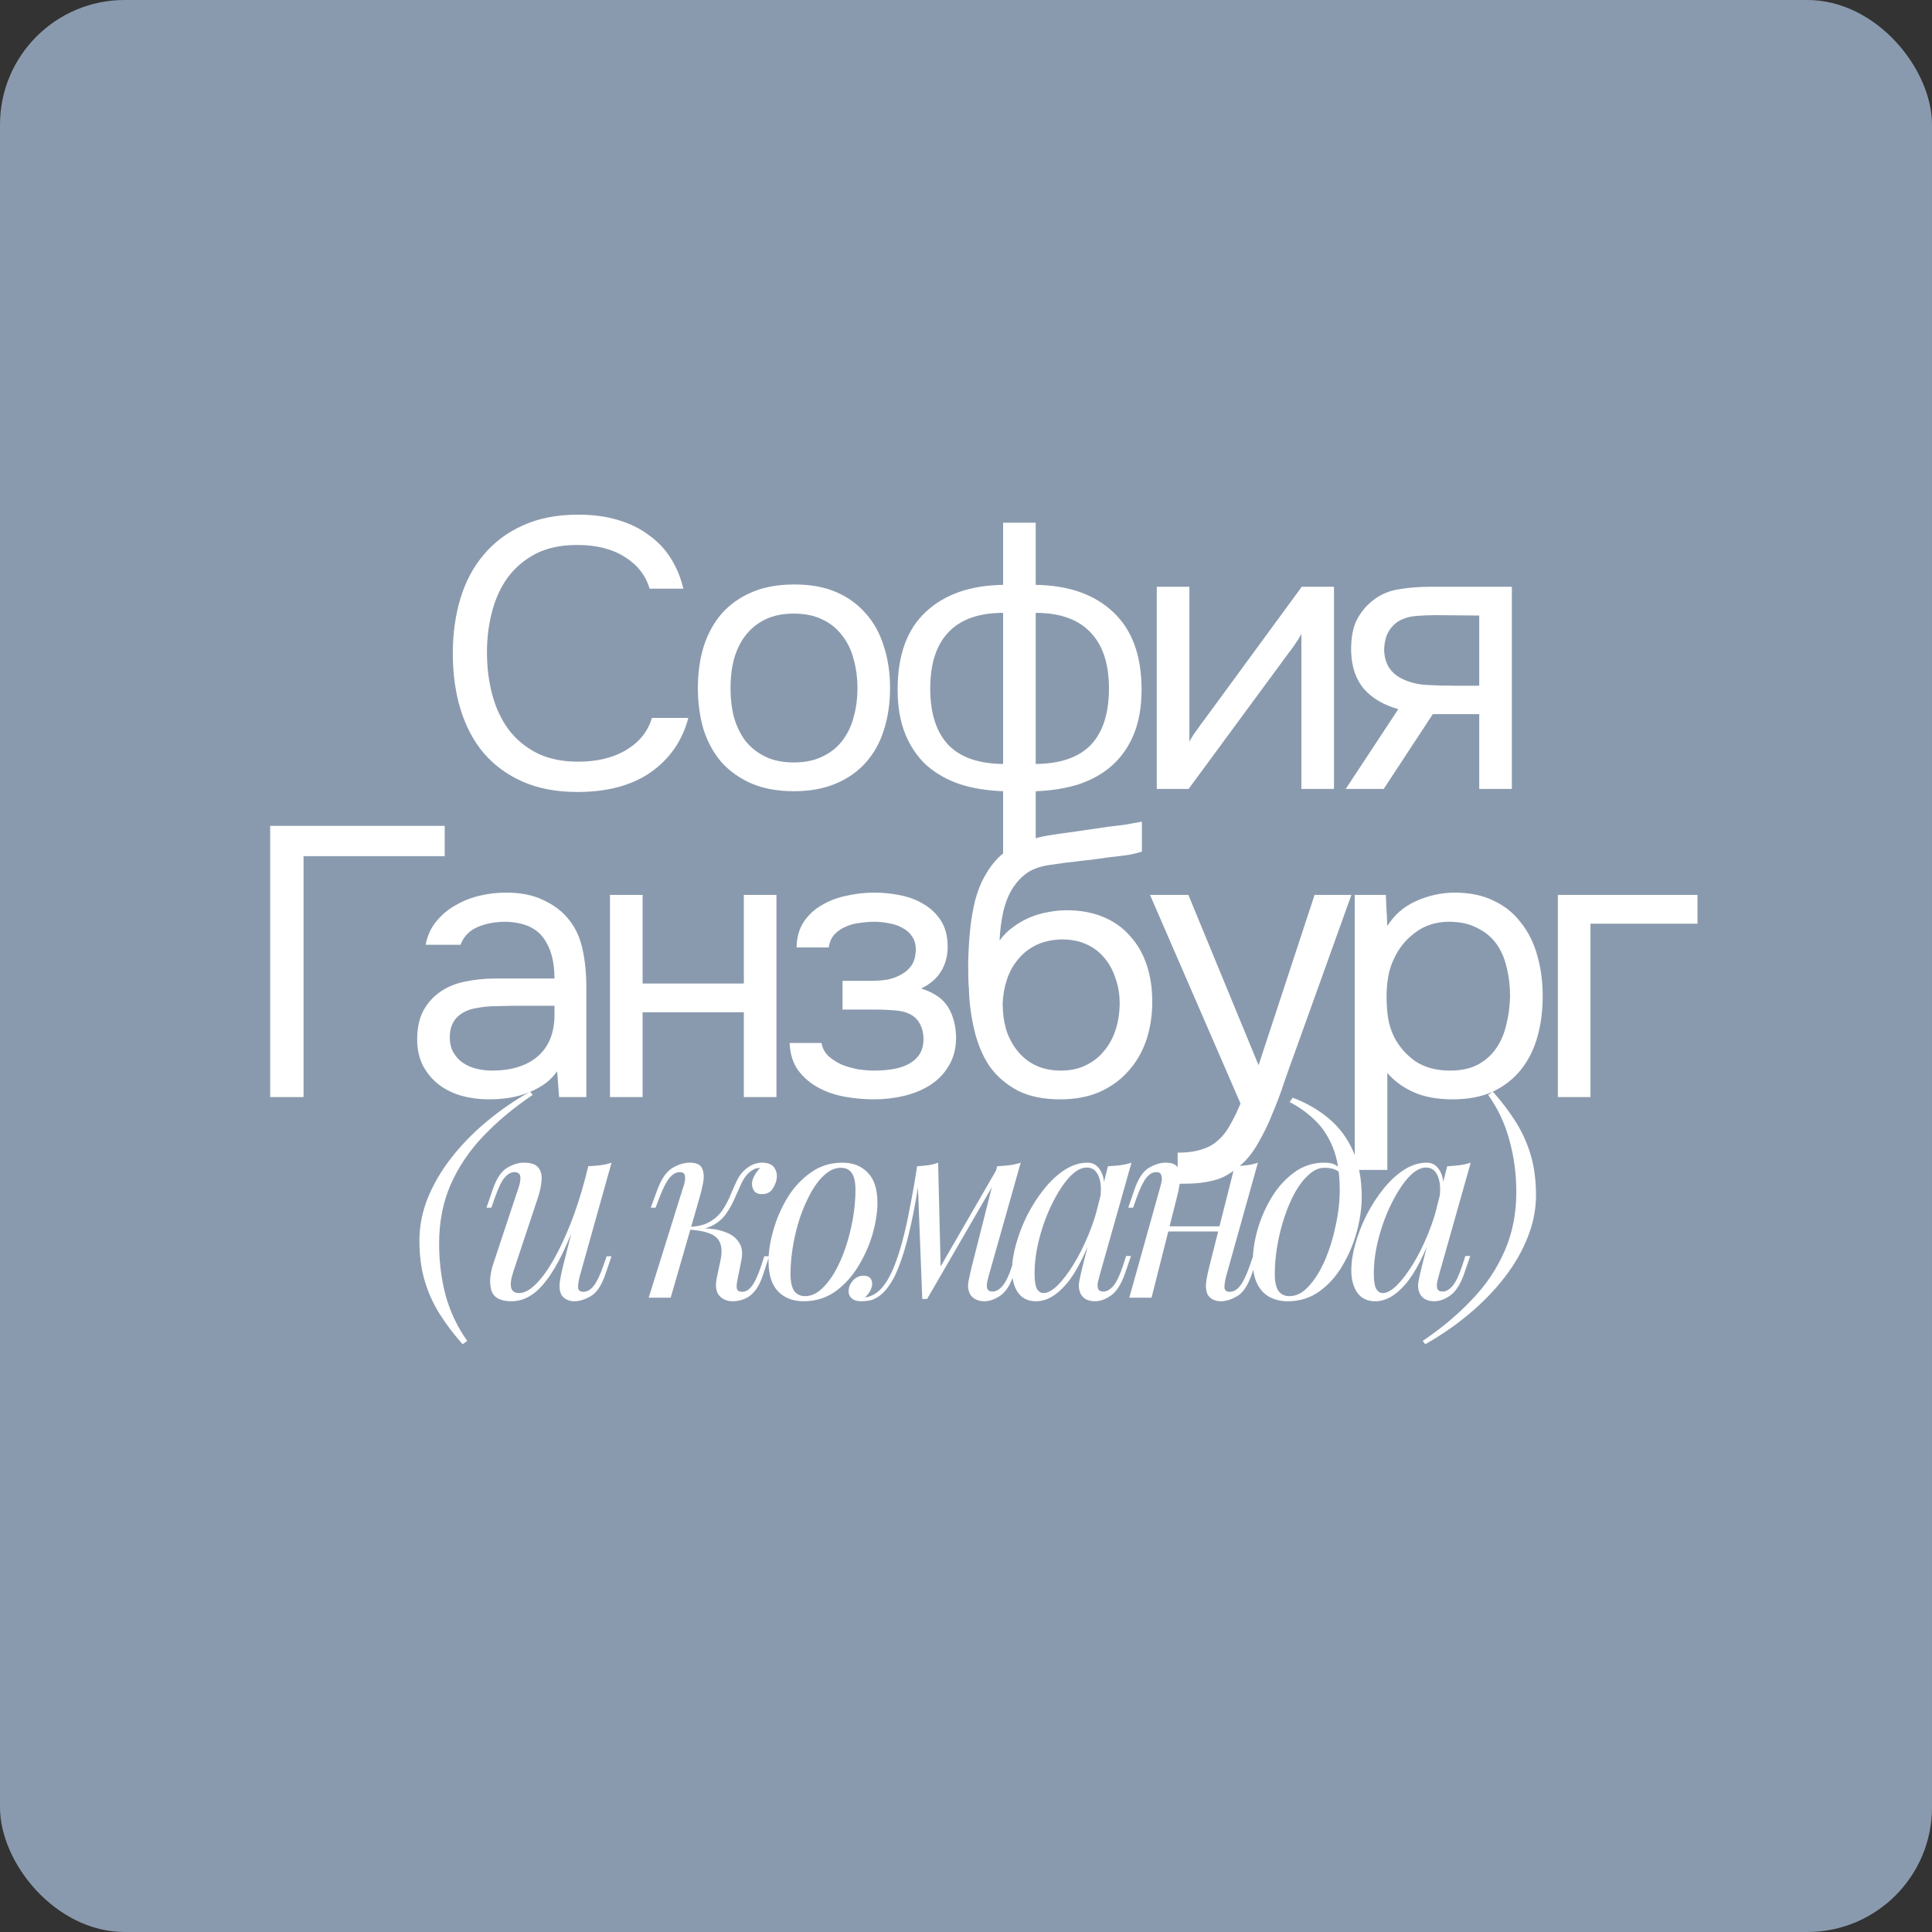 <?xml version="1.0" encoding="UTF-8"?> <svg xmlns="http://www.w3.org/2000/svg" width="155" height="155" viewBox="0 0 155 155" fill="none"><rect x="0" y="0" width="155" height="155" fill="#333333" stroke="none"/><rect width="155" height="155" rx="10" fill="#8A9AAE"></rect><path d="M46.298 43.721C45.006 43.721 43.898 43.957 42.975 44.429C42.072 44.901 41.324 45.536 40.728 46.337C40.154 47.137 39.734 48.06 39.467 49.106C39.2 50.132 39.067 51.209 39.067 52.337C39.067 53.547 39.211 54.686 39.498 55.753C39.785 56.82 40.226 57.753 40.821 58.553C41.416 59.333 42.175 59.958 43.098 60.43C44.021 60.882 45.119 61.107 46.391 61.107C47.929 61.107 49.222 60.789 50.268 60.153C51.314 59.517 51.991 58.666 52.299 57.599H55.222C54.75 59.404 53.755 60.851 52.237 61.938C50.719 63.005 48.75 63.538 46.329 63.538C44.647 63.538 43.18 63.261 41.929 62.707C40.677 62.153 39.631 61.384 38.79 60.399C37.969 59.415 37.354 58.245 36.944 56.891C36.533 55.537 36.328 54.05 36.328 52.429C36.328 50.829 36.533 49.352 36.944 47.998C37.354 46.644 37.98 45.475 38.821 44.49C39.662 43.485 40.708 42.706 41.959 42.152C43.211 41.577 44.688 41.29 46.391 41.29C47.58 41.29 48.647 41.434 49.591 41.721C50.555 42.008 51.386 42.418 52.083 42.952C52.801 43.465 53.386 44.09 53.837 44.829C54.289 45.547 54.617 46.347 54.822 47.229H52.114C51.806 46.162 51.14 45.311 50.114 44.675C49.109 44.039 47.837 43.721 46.298 43.721ZM63.745 46.891C65.037 46.891 66.155 47.096 67.099 47.506C68.043 47.916 68.832 48.491 69.468 49.229C70.125 49.968 70.607 50.85 70.915 51.876C71.243 52.881 71.407 53.989 71.407 55.199C71.407 56.409 71.243 57.527 70.915 58.553C70.607 59.558 70.125 60.43 69.468 61.169C68.832 61.887 68.032 62.451 67.068 62.861C66.104 63.271 64.976 63.477 63.683 63.477C62.391 63.477 61.263 63.271 60.298 62.861C59.355 62.451 58.555 61.887 57.898 61.169C57.262 60.43 56.78 59.558 56.452 58.553C56.144 57.527 55.99 56.409 55.99 55.199C55.99 53.989 56.144 52.881 56.452 51.876C56.78 50.85 57.262 49.968 57.898 49.229C58.555 48.491 59.365 47.916 60.329 47.506C61.293 47.096 62.432 46.891 63.745 46.891ZM63.683 61.169C64.565 61.169 65.324 61.015 65.96 60.707C66.617 60.399 67.15 59.979 67.561 59.445C67.991 58.892 68.299 58.256 68.484 57.538C68.689 56.82 68.791 56.04 68.791 55.199C68.791 54.378 68.689 53.609 68.484 52.891C68.299 52.153 67.991 51.517 67.561 50.983C67.15 50.429 66.617 49.998 65.96 49.691C65.324 49.383 64.565 49.229 63.683 49.229C62.801 49.229 62.042 49.383 61.406 49.691C60.77 49.998 60.237 50.429 59.806 50.983C59.396 51.517 59.088 52.153 58.883 52.891C58.698 53.609 58.606 54.378 58.606 55.199C58.606 56.04 58.698 56.82 58.883 57.538C59.088 58.256 59.396 58.892 59.806 59.445C60.237 59.979 60.77 60.399 61.406 60.707C62.042 61.015 62.801 61.169 63.683 61.169ZM80.476 41.936H83.092V46.921C85.738 46.962 87.81 47.691 89.308 49.106C90.826 50.522 91.585 52.593 91.585 55.322C91.585 56.697 91.38 57.886 90.969 58.892C90.559 59.897 89.975 60.738 89.216 61.415C88.477 62.071 87.585 62.574 86.538 62.923C85.492 63.251 84.343 63.435 83.092 63.477V68.831H80.476V63.477C79.225 63.435 78.076 63.251 77.03 62.923C76.004 62.574 75.112 62.071 74.353 61.415C73.614 60.738 73.04 59.897 72.629 58.892C72.219 57.886 72.014 56.697 72.014 55.322C72.014 52.573 72.763 50.501 74.26 49.106C75.758 47.691 77.83 46.962 80.476 46.921V41.936ZM83.092 61.292C85.082 61.271 86.559 60.758 87.523 59.753C88.487 58.727 88.969 57.22 88.969 55.23C88.969 53.24 88.467 51.732 87.462 50.706C86.477 49.681 85.02 49.168 83.092 49.168V61.292ZM80.476 49.168C78.548 49.168 77.091 49.681 76.107 50.706C75.122 51.732 74.63 53.24 74.63 55.23C74.63 57.22 75.112 58.727 76.076 59.753C77.04 60.758 78.507 61.271 80.476 61.292V49.168ZM95.36 63.292H92.806V47.075H95.422V59.507C95.565 59.22 95.76 58.912 96.006 58.584C96.252 58.235 96.447 57.968 96.591 57.784L104.438 47.075H107.023V63.292H104.407V50.86C104.243 51.168 104.058 51.465 103.853 51.752C103.669 52.019 103.494 52.255 103.33 52.46L95.36 63.292ZM121.292 63.292H118.676V57.291H114.953L111.014 63.292H107.967L112.183 56.891C111.014 56.563 110.101 56.03 109.445 55.291C108.788 54.532 108.439 53.527 108.398 52.276C108.378 51.188 108.542 50.316 108.891 49.66C109.26 48.983 109.742 48.439 110.337 48.029C110.911 47.619 111.578 47.362 112.337 47.26C113.096 47.137 113.906 47.075 114.768 47.075H121.292V63.292ZM118.676 49.383L115.199 49.352C114.686 49.352 114.163 49.373 113.629 49.414C113.117 49.455 112.655 49.588 112.245 49.814C111.896 50.019 111.609 50.316 111.383 50.706C111.178 51.075 111.065 51.558 111.045 52.153C111.065 52.706 111.199 53.178 111.445 53.568C111.691 53.937 112.04 54.235 112.491 54.46C113.086 54.748 113.742 54.912 114.46 54.953C115.199 54.994 115.958 55.014 116.737 55.014H118.676V49.383Z" fill="white"></path><path d="M21.677 88.014V66.258H35.678V68.689H24.354V88.014H21.677ZM44.701 85.952C44.352 86.424 43.952 86.803 43.501 87.091C43.05 87.378 42.578 87.604 42.086 87.768C41.614 87.932 41.132 88.045 40.639 88.106C40.167 88.168 39.696 88.198 39.224 88.198C38.465 88.198 37.747 88.106 37.07 87.921C36.393 87.737 35.777 87.439 35.223 87.029C34.69 86.619 34.259 86.106 33.931 85.491C33.623 84.875 33.469 84.178 33.469 83.398C33.469 82.475 33.633 81.706 33.962 81.09C34.31 80.454 34.772 79.941 35.346 79.552C35.921 79.162 36.577 78.895 37.316 78.751C38.075 78.587 38.875 78.505 39.716 78.505H44.486C44.486 77.131 44.188 76.044 43.593 75.243C42.998 74.423 41.993 73.992 40.578 73.951C39.716 73.951 38.957 74.095 38.3 74.382C37.644 74.669 37.193 75.141 36.947 75.797H34.146C34.29 75.059 34.577 74.433 35.008 73.92C35.439 73.387 35.952 72.956 36.547 72.628C37.141 72.279 37.788 72.023 38.485 71.859C39.183 71.695 39.88 71.612 40.578 71.612C41.788 71.612 42.803 71.817 43.624 72.228C44.465 72.618 45.142 73.141 45.655 73.797C46.168 74.433 46.527 75.213 46.732 76.136C46.937 77.059 47.04 78.095 47.04 79.244V88.014H44.855L44.701 85.952ZM41.624 80.69C41.132 80.69 40.557 80.7 39.901 80.721C39.265 80.721 38.649 80.782 38.054 80.906C37.459 81.029 36.977 81.285 36.608 81.675C36.259 82.065 36.085 82.578 36.085 83.213C36.085 83.685 36.177 84.085 36.362 84.413C36.547 84.742 36.793 85.019 37.1 85.244C37.429 85.47 37.798 85.634 38.208 85.737C38.618 85.839 39.039 85.891 39.47 85.891C41.008 85.891 42.219 85.521 43.101 84.783C44.004 84.024 44.465 82.926 44.486 81.49V80.69H41.624ZM48.938 88.014V71.797H51.554V78.905H59.677V71.797H62.293V88.014H59.677V81.213H51.554V88.014H48.938ZM73.905 79.305C74.951 79.634 75.68 80.147 76.09 80.844C76.5 81.541 76.705 82.372 76.705 83.337C76.685 84.198 76.48 84.937 76.09 85.552C75.721 86.168 75.228 86.67 74.613 87.06C73.997 87.45 73.3 87.737 72.52 87.921C71.741 88.106 70.941 88.198 70.12 88.198C69.341 88.198 68.551 88.127 67.751 87.983C66.971 87.84 66.263 87.593 65.627 87.245C64.992 86.896 64.458 86.434 64.027 85.86C63.617 85.285 63.391 84.557 63.35 83.675H65.904C65.987 84.106 66.181 84.465 66.489 84.752C66.797 85.019 67.156 85.244 67.566 85.429C67.997 85.593 68.438 85.716 68.889 85.798C69.361 85.86 69.782 85.891 70.151 85.891C70.582 85.891 71.023 85.86 71.474 85.798C71.946 85.737 72.377 85.614 72.767 85.429C73.156 85.244 73.474 84.988 73.721 84.66C73.967 84.311 74.09 83.87 74.09 83.337C74.09 82.906 73.997 82.516 73.813 82.167C73.628 81.798 73.341 81.521 72.951 81.336C72.602 81.172 72.202 81.08 71.751 81.059C71.3 81.018 70.879 80.998 70.489 80.998H67.597V78.69H69.966C70.356 78.69 70.756 78.659 71.166 78.598C71.577 78.516 71.946 78.382 72.274 78.198C72.623 78.013 72.9 77.777 73.105 77.49C73.331 77.182 73.454 76.751 73.474 76.197C73.474 75.767 73.372 75.408 73.167 75.12C72.982 74.833 72.725 74.608 72.397 74.443C72.09 74.259 71.731 74.136 71.32 74.074C70.93 73.992 70.541 73.951 70.151 73.951C69.782 73.951 69.392 73.982 68.982 74.043C68.571 74.084 68.192 74.187 67.843 74.351C67.494 74.495 67.197 74.7 66.951 74.966C66.704 75.233 66.551 75.582 66.489 76.013H63.904C63.925 75.192 64.12 74.505 64.489 73.951C64.879 73.377 65.371 72.925 65.966 72.597C66.561 72.248 67.217 72.002 67.935 71.859C68.674 71.695 69.402 71.612 70.12 71.612C70.838 71.612 71.546 71.684 72.243 71.828C72.962 71.971 73.597 72.218 74.151 72.566C74.705 72.895 75.156 73.336 75.505 73.889C75.854 74.443 76.028 75.131 76.028 75.951C76.028 76.69 75.854 77.346 75.505 77.921C75.156 78.495 74.623 78.957 73.905 79.305ZM80.196 75.459C80.504 75.028 80.863 74.669 81.273 74.382C81.683 74.074 82.124 73.818 82.596 73.613C83.089 73.407 83.581 73.264 84.073 73.182C84.586 73.079 85.079 73.028 85.55 73.028C86.658 73.028 87.633 73.202 88.474 73.551C89.335 73.9 90.053 74.402 90.628 75.059C91.223 75.695 91.674 76.464 91.982 77.367C92.29 78.269 92.443 79.275 92.443 80.382C92.443 81.49 92.279 82.526 91.951 83.49C91.623 84.434 91.141 85.255 90.505 85.952C89.889 86.65 89.12 87.204 88.197 87.614C87.294 88.004 86.248 88.198 85.058 88.198C83.704 88.198 82.566 87.963 81.642 87.491C80.719 86.998 79.97 86.352 79.396 85.552C78.842 84.731 78.432 83.757 78.165 82.629C77.898 81.501 77.755 80.393 77.734 79.305C77.693 78.977 77.673 78.321 77.673 77.336C77.693 76.331 77.745 75.428 77.827 74.628C77.909 73.808 78.042 73.018 78.227 72.259C78.432 71.479 78.709 70.792 79.058 70.197C79.611 69.212 80.309 68.484 81.15 68.012C82.012 67.54 82.996 67.212 84.104 67.027C84.453 66.966 85.232 66.853 86.443 66.689C87.674 66.504 88.515 66.381 88.966 66.32C89.356 66.279 89.776 66.227 90.228 66.166C90.7 66.084 91.161 66.002 91.612 65.92V68.32C91.305 68.422 90.925 68.515 90.474 68.597C90.023 68.658 89.51 68.72 88.935 68.781C88.525 68.843 88.094 68.904 87.643 68.966C87.212 69.007 86.761 69.058 86.289 69.12C85.838 69.161 85.14 69.253 84.196 69.397C83.499 69.499 82.924 69.694 82.473 69.981C82.042 70.269 81.663 70.648 81.335 71.12C80.945 71.695 80.658 72.392 80.473 73.213C80.309 74.013 80.217 74.761 80.196 75.459ZM85.12 85.891C85.879 85.891 86.545 85.747 87.12 85.46C87.715 85.173 88.207 84.783 88.597 84.29C89.007 83.798 89.315 83.224 89.52 82.567C89.725 81.911 89.828 81.213 89.828 80.475C89.828 79.757 89.715 79.09 89.489 78.475C89.284 77.839 88.987 77.295 88.597 76.844C88.207 76.372 87.735 76.013 87.181 75.767C86.627 75.5 85.95 75.367 85.15 75.367C84.412 75.387 83.755 75.531 83.181 75.797C82.606 76.064 82.114 76.444 81.704 76.936C81.294 77.408 80.986 77.962 80.781 78.598C80.576 79.213 80.463 79.859 80.442 80.536C80.442 81.254 80.535 81.942 80.719 82.598C80.924 83.234 81.222 83.798 81.612 84.29C82.001 84.783 82.484 85.173 83.058 85.46C83.653 85.747 84.34 85.891 85.12 85.891ZM105.465 71.797H108.419L103.834 84.567C103.588 85.224 103.321 85.973 103.034 86.814C102.767 87.634 102.46 88.455 102.111 89.275C101.783 90.117 101.403 90.906 100.972 91.645C100.562 92.383 100.101 92.978 99.588 93.43C98.829 94.107 98.1 94.527 97.403 94.691C96.705 94.876 95.916 94.968 95.033 94.968H94.48V92.476C95.218 92.476 95.844 92.394 96.357 92.23C96.87 92.086 97.311 91.85 97.68 91.522C98.07 91.194 98.398 90.783 98.665 90.291C98.952 89.799 99.239 89.214 99.526 88.537L92.264 71.797H95.341L100.972 85.46L105.465 71.797ZM111.303 93.861H108.687V71.797H111.18L111.303 74.29C111.857 73.407 112.606 72.751 113.549 72.32C114.513 71.869 115.549 71.633 116.657 71.612C117.909 71.612 118.965 71.828 119.827 72.259C120.709 72.669 121.437 73.254 122.012 74.013C122.606 74.751 123.048 75.633 123.335 76.659C123.622 77.664 123.766 78.751 123.766 79.921C123.766 81.111 123.622 82.208 123.335 83.213C123.048 84.219 122.606 85.091 122.012 85.829C121.417 86.568 120.668 87.152 119.765 87.583C118.863 87.993 117.786 88.198 116.534 88.198C115.303 88.198 114.257 88.004 113.395 87.614C112.534 87.224 111.836 86.711 111.303 86.075V93.861ZM116.319 85.891C117.201 85.891 117.939 85.737 118.534 85.429C119.15 85.101 119.642 84.67 120.011 84.137C120.401 83.583 120.678 82.947 120.842 82.229C121.027 81.511 121.129 80.741 121.15 79.921C121.15 79.1 121.058 78.331 120.873 77.613C120.709 76.874 120.432 76.238 120.042 75.705C119.652 75.172 119.14 74.751 118.504 74.443C117.888 74.115 117.139 73.951 116.257 73.951C115.211 73.951 114.308 74.238 113.549 74.813C112.79 75.367 112.216 76.074 111.826 76.936C111.6 77.408 111.447 77.9 111.364 78.413C111.282 78.905 111.241 79.418 111.241 79.952C111.241 80.567 111.282 81.141 111.364 81.675C111.447 82.188 111.6 82.68 111.826 83.152C112.216 83.931 112.78 84.588 113.519 85.121C114.278 85.634 115.211 85.891 116.319 85.891ZM124.984 88.014V71.797H136.185V74.105H127.6V88.014H124.984Z" fill="white"></path><path d="M37.116 107.844C36.419 107.064 35.81 106.264 35.29 105.443C34.771 104.623 34.367 103.734 34.08 102.776C33.793 101.819 33.649 100.739 33.649 99.535C33.649 98.386 33.868 97.258 34.306 96.15C34.757 95.029 35.386 93.948 36.193 92.909C37 91.87 37.944 90.898 39.024 89.996C40.105 89.093 41.274 88.286 42.532 87.575L42.737 87.842C41.233 88.854 39.913 89.955 38.778 91.145C37.656 92.321 36.781 93.62 36.152 95.042C35.537 96.465 35.229 98.037 35.229 99.761C35.229 101.238 35.407 102.64 35.762 103.966C36.132 105.279 36.706 106.483 37.486 107.577L37.116 107.844ZM46.58 97.012C46.088 98.379 45.616 99.535 45.165 100.479C44.713 101.422 44.262 102.181 43.811 102.756C43.373 103.33 42.922 103.747 42.457 104.007C42.005 104.267 41.534 104.397 41.041 104.397C40.139 104.397 39.598 104.103 39.421 103.515C39.243 102.913 39.304 102.175 39.605 101.299L41.595 95.309C41.732 94.899 41.78 94.584 41.739 94.365C41.698 94.147 41.54 94.037 41.267 94.037C41.007 94.037 40.747 94.181 40.487 94.468C40.241 94.755 39.974 95.309 39.687 96.13L39.421 96.889H39.031L39.544 95.391C39.845 94.529 40.227 93.962 40.693 93.688C41.157 93.415 41.602 93.278 42.026 93.278C42.628 93.278 43.024 93.422 43.216 93.709C43.421 93.983 43.496 94.338 43.441 94.776C43.4 95.213 43.298 95.671 43.134 96.15L41.185 102.017C40.802 103.166 40.952 103.741 41.636 103.741C42.047 103.741 42.484 103.515 42.949 103.064C43.428 102.599 43.907 101.949 44.385 101.115C44.864 100.28 45.329 99.296 45.78 98.161C46.231 97.012 46.635 95.754 46.99 94.386L46.58 97.012ZM46.519 102.366C46.423 102.735 46.375 103.043 46.375 103.289C46.389 103.522 46.532 103.638 46.806 103.638C47.107 103.638 47.38 103.481 47.627 103.166C47.886 102.838 48.146 102.298 48.406 101.546L48.673 100.786H49.062L48.55 102.284C48.249 103.146 47.866 103.713 47.401 103.987C46.936 104.26 46.491 104.397 46.067 104.397C45.849 104.397 45.643 104.349 45.452 104.253C45.26 104.158 45.117 104.021 45.021 103.843C44.912 103.611 44.871 103.317 44.898 102.961C44.939 102.605 45.035 102.127 45.185 101.525L47.196 93.565C47.538 93.552 47.866 93.524 48.18 93.483C48.509 93.442 48.803 93.374 49.062 93.278L46.519 102.366ZM59.142 102.797C59.087 103.098 59.087 103.317 59.142 103.453C59.196 103.576 59.333 103.638 59.552 103.638C59.825 103.638 60.078 103.488 60.311 103.187C60.557 102.872 60.81 102.325 61.07 101.546L61.316 100.786H61.706L61.214 102.284C61.036 102.831 60.817 103.262 60.557 103.576C60.311 103.877 60.031 104.089 59.716 104.212C59.415 104.336 59.101 104.397 58.772 104.397C58.335 104.397 57.979 104.247 57.706 103.946C57.432 103.631 57.37 103.132 57.521 102.448L57.808 101.094C57.972 100.301 57.883 99.72 57.541 99.35C57.213 98.968 56.475 98.735 55.326 98.653V98.571C55.846 98.53 56.372 98.53 56.906 98.571C57.453 98.612 57.938 98.728 58.362 98.92C58.786 99.097 59.107 99.371 59.326 99.74C59.545 100.096 59.593 100.568 59.47 101.156L59.142 102.797ZM60.947 93.709C60.783 93.709 60.639 93.736 60.516 93.791C60.407 93.846 60.297 93.914 60.188 93.996C59.928 94.201 59.702 94.495 59.511 94.878C59.333 95.261 59.148 95.671 58.957 96.109C58.779 96.533 58.553 96.943 58.28 97.34C58.02 97.723 57.671 98.037 57.234 98.284C56.81 98.53 56.256 98.646 55.572 98.632L55.367 98.653L55.408 98.427C56.078 98.386 56.618 98.236 57.029 97.976C57.439 97.716 57.767 97.395 58.013 97.012C58.259 96.629 58.465 96.232 58.629 95.822C58.806 95.398 58.984 95.001 59.162 94.632C59.354 94.263 59.593 93.969 59.88 93.75C60.126 93.558 60.345 93.435 60.537 93.381C60.742 93.312 60.933 93.278 61.111 93.278C61.59 93.278 61.918 93.401 62.096 93.647C62.273 93.88 62.349 94.16 62.321 94.489C62.308 94.735 62.205 95.015 62.014 95.33C61.836 95.644 61.542 95.801 61.132 95.801C60.831 95.801 60.619 95.713 60.495 95.535C60.373 95.343 60.318 95.138 60.331 94.919C60.345 94.728 60.413 94.523 60.537 94.304C60.66 94.071 60.81 93.873 60.988 93.709C60.974 93.709 60.967 93.709 60.967 93.709C60.967 93.709 60.961 93.709 60.947 93.709ZM53.808 104.11H52.044L54.792 95.309C54.847 95.172 54.895 95.008 54.936 94.817C54.977 94.612 54.977 94.434 54.936 94.283C54.895 94.119 54.765 94.037 54.546 94.037C54.245 94.037 53.965 94.195 53.705 94.509C53.445 94.824 53.172 95.364 52.885 96.13L52.597 96.889H52.208L52.761 95.391C53.09 94.529 53.493 93.962 53.972 93.688C54.451 93.415 54.902 93.278 55.326 93.278C55.873 93.278 56.208 93.435 56.331 93.75C56.468 94.051 56.495 94.427 56.413 94.878C56.331 95.316 56.228 95.74 56.105 96.15L53.808 104.11ZM67.461 93.688C67.024 93.688 66.6 93.866 66.189 94.222C65.793 94.564 65.423 95.036 65.082 95.637C64.753 96.225 64.459 96.889 64.199 97.627C63.953 98.366 63.762 99.132 63.625 99.925C63.488 100.718 63.42 101.477 63.42 102.202C63.42 102.817 63.516 103.269 63.707 103.556C63.912 103.843 64.206 103.987 64.589 103.987C65.027 103.987 65.444 103.816 65.841 103.474C66.251 103.118 66.627 102.646 66.969 102.058C67.311 101.457 67.605 100.786 67.851 100.048C68.097 99.309 68.289 98.55 68.425 97.771C68.562 96.978 68.631 96.212 68.631 95.473C68.631 94.844 68.535 94.393 68.343 94.119C68.152 93.832 67.858 93.688 67.461 93.688ZM61.656 101.176C61.656 100.424 61.785 99.597 62.045 98.694C62.305 97.778 62.681 96.909 63.174 96.089C63.68 95.268 64.302 94.598 65.04 94.078C65.779 93.545 66.627 93.278 67.584 93.278C68.432 93.278 69.109 93.545 69.615 94.078C70.135 94.598 70.395 95.405 70.395 96.499C70.395 97.251 70.265 98.085 70.005 99.002C69.745 99.904 69.362 100.766 68.856 101.587C68.364 102.407 67.748 103.084 67.01 103.618C66.271 104.137 65.423 104.397 64.466 104.397C63.618 104.397 62.934 104.13 62.415 103.597C61.909 103.064 61.656 102.257 61.656 101.176ZM79.325 102.346C79.297 102.469 79.256 102.633 79.201 102.838C79.16 103.029 79.16 103.207 79.201 103.371C79.256 103.535 79.4 103.618 79.632 103.618C79.906 103.618 80.172 103.467 80.432 103.166C80.692 102.865 80.952 102.318 81.212 101.525L81.458 100.766H81.848L81.335 102.264C81.048 103.098 80.678 103.665 80.227 103.966C79.79 104.253 79.372 104.397 78.976 104.397C78.716 104.397 78.49 104.349 78.299 104.253C78.107 104.158 77.957 104.028 77.847 103.864C77.67 103.549 77.622 103.187 77.704 102.776C77.786 102.352 77.882 101.928 77.991 101.505L80.001 93.565C80.33 93.552 80.658 93.524 80.986 93.483C81.314 93.442 81.615 93.374 81.889 93.278L79.325 102.346ZM73.806 94.222C73.587 95.74 73.348 97.073 73.088 98.222C72.842 99.357 72.575 100.328 72.288 101.135C72.014 101.942 71.707 102.592 71.365 103.084C71.037 103.576 70.681 103.925 70.298 104.13C70.079 104.253 69.86 104.329 69.642 104.356C69.423 104.383 69.245 104.397 69.108 104.397C68.766 104.397 68.513 104.322 68.349 104.171C68.171 104.035 68.082 103.843 68.082 103.597C68.082 103.282 68.199 102.995 68.431 102.735C68.664 102.476 68.951 102.346 69.293 102.346C69.525 102.346 69.696 102.407 69.806 102.53C69.915 102.64 69.97 102.79 69.97 102.982C69.97 103.173 69.915 103.371 69.806 103.576C69.696 103.768 69.559 103.939 69.395 104.089C69.409 104.089 69.416 104.089 69.416 104.089C69.676 104.062 69.956 103.953 70.257 103.761C70.599 103.529 70.907 103.187 71.18 102.735C71.454 102.284 71.7 101.744 71.919 101.115C72.151 100.472 72.363 99.754 72.555 98.961C72.746 98.168 72.924 97.32 73.088 96.417C73.266 95.501 73.43 94.55 73.58 93.565L73.806 94.222ZM73.991 104.212L73.58 93.565C73.881 93.552 74.175 93.524 74.463 93.483C74.75 93.442 75.016 93.374 75.263 93.278L75.468 101.73L74.38 104.212H73.991ZM74.586 103.125L80.063 93.647L80.371 93.873L74.38 104.212L74.586 103.125ZM83.72 103.741C84.048 103.741 84.424 103.535 84.848 103.125C85.272 102.701 85.703 102.134 86.141 101.422C86.578 100.711 86.982 99.904 87.351 99.002C87.72 98.099 88.014 97.162 88.233 96.191L87.884 98.407C87.105 100.595 86.318 102.14 85.525 103.043C84.746 103.946 83.945 104.397 83.125 104.397C82.482 104.397 81.996 104.165 81.668 103.7C81.354 103.235 81.196 102.64 81.196 101.915C81.196 101.258 81.306 100.547 81.525 99.781C81.743 99.002 82.044 98.229 82.427 97.463C82.824 96.697 83.275 96 83.781 95.371C84.287 94.742 84.834 94.236 85.422 93.853C86.024 93.47 86.633 93.278 87.248 93.278C87.727 93.278 88.089 93.517 88.335 93.996C88.595 94.461 88.65 95.118 88.5 95.966L88.274 96.089C88.37 95.364 88.322 94.782 88.13 94.345C87.939 93.894 87.624 93.668 87.187 93.668C86.735 93.668 86.263 93.935 85.771 94.468C85.293 95.001 84.841 95.699 84.417 96.561C83.993 97.408 83.651 98.332 83.391 99.33C83.132 100.315 83.002 101.258 83.002 102.161C83.002 102.749 83.063 103.159 83.186 103.392C83.323 103.624 83.501 103.741 83.72 103.741ZM88.889 93.565C89.218 93.552 89.546 93.524 89.874 93.483C90.202 93.442 90.503 93.374 90.777 93.278L88.212 102.346C88.185 102.469 88.144 102.633 88.089 102.838C88.048 103.029 88.048 103.207 88.089 103.371C88.144 103.535 88.288 103.618 88.52 103.618C88.794 103.618 89.06 103.467 89.32 103.166C89.58 102.865 89.84 102.318 90.1 101.525L90.346 100.766H90.736L90.223 102.264C89.922 103.084 89.553 103.645 89.115 103.946C88.677 104.247 88.26 104.397 87.864 104.397C87.33 104.397 86.954 104.219 86.735 103.864C86.558 103.549 86.51 103.187 86.592 102.776C86.674 102.352 86.77 101.928 86.879 101.505L88.889 93.565ZM93.042 98.386H98.581V98.797H93.042V98.386ZM92.386 104.11H90.601L93.063 95.309C93.104 95.172 93.145 95.008 93.186 94.817C93.227 94.612 93.22 94.434 93.165 94.283C93.124 94.119 92.995 94.037 92.776 94.037C92.475 94.037 92.201 94.195 91.955 94.509C91.709 94.824 91.449 95.364 91.175 96.13L90.909 96.889H90.519L91.032 95.391C91.333 94.529 91.716 93.962 92.181 93.688C92.646 93.415 93.09 93.278 93.514 93.278C94.061 93.278 94.403 93.435 94.54 93.75C94.69 94.051 94.731 94.427 94.663 94.878C94.595 95.316 94.506 95.74 94.396 96.15L92.386 104.11ZM98.376 102.366C98.28 102.735 98.233 103.043 98.233 103.289C98.246 103.522 98.39 103.638 98.663 103.638C98.964 103.638 99.238 103.481 99.484 103.166C99.744 102.838 100.004 102.298 100.264 101.546L100.53 100.786H100.92L100.407 102.284C100.106 103.146 99.723 103.713 99.258 103.987C98.793 104.26 98.349 104.397 97.925 104.397C97.706 104.397 97.501 104.349 97.309 104.253C97.118 104.158 96.974 104.021 96.879 103.843C96.769 103.611 96.728 103.317 96.755 102.961C96.796 102.605 96.892 102.127 97.043 101.525L99.053 93.565C99.395 93.552 99.723 93.524 100.038 93.483C100.366 93.442 100.66 93.374 100.92 93.278L98.376 102.366ZM107.483 95.473C107.483 94.092 107.299 92.95 106.929 92.047C106.56 91.145 106.068 90.406 105.452 89.832C104.851 89.257 104.187 88.785 103.463 88.416L103.709 88.067C104.803 88.478 105.767 89.032 106.601 89.729C107.436 90.427 108.085 91.295 108.55 92.335C109.015 93.374 109.248 94.605 109.248 96.027C109.248 96.902 109.118 97.826 108.858 98.797C108.598 99.768 108.215 100.677 107.709 101.525C107.217 102.373 106.601 103.064 105.863 103.597C105.124 104.13 104.276 104.397 103.319 104.397C102.758 104.397 102.266 104.281 101.842 104.048C101.418 103.816 101.09 103.46 100.857 102.982C100.625 102.503 100.508 101.901 100.508 101.176C100.508 100.424 100.631 99.597 100.878 98.694C101.138 97.778 101.514 96.909 102.006 96.089C102.498 95.268 103.1 94.598 103.811 94.078C104.522 93.545 105.336 93.278 106.253 93.278C106.69 93.278 107.018 93.36 107.237 93.524C107.456 93.675 107.634 93.825 107.771 93.976L107.627 94.222C107.49 94.044 107.312 93.914 107.094 93.832C106.888 93.736 106.608 93.688 106.253 93.688C105.829 93.688 105.418 93.866 105.022 94.222C104.625 94.564 104.256 95.036 103.914 95.637C103.586 96.225 103.298 96.889 103.052 97.627C102.806 98.366 102.615 99.132 102.478 99.925C102.341 100.718 102.273 101.477 102.273 102.202C102.273 102.817 102.368 103.269 102.56 103.556C102.765 103.843 103.059 103.987 103.442 103.987C104.003 103.987 104.522 103.72 105.001 103.187C105.493 102.653 105.924 101.963 106.294 101.115C106.663 100.253 106.95 99.33 107.155 98.345C107.374 97.347 107.483 96.389 107.483 95.473ZM110.936 103.741C111.264 103.741 111.64 103.535 112.064 103.125C112.488 102.701 112.919 102.134 113.357 101.422C113.794 100.711 114.198 99.904 114.567 99.002C114.936 98.099 115.23 97.162 115.449 96.191L115.101 98.407C114.321 100.595 113.535 102.14 112.741 103.043C111.962 103.946 111.162 104.397 110.341 104.397C109.698 104.397 109.213 104.165 108.885 103.7C108.57 103.235 108.413 102.64 108.413 101.915C108.413 101.258 108.522 100.547 108.741 99.781C108.96 99.002 109.261 98.229 109.644 97.463C110.04 96.697 110.492 96 110.998 95.371C111.504 94.742 112.051 94.236 112.639 93.853C113.241 93.47 113.849 93.278 114.465 93.278C114.943 93.278 115.306 93.517 115.552 93.996C115.812 94.461 115.866 95.118 115.716 95.966L115.49 96.089C115.586 95.364 115.538 94.782 115.347 94.345C115.155 93.894 114.841 93.668 114.403 93.668C113.952 93.668 113.48 93.935 112.988 94.468C112.509 95.001 112.058 95.699 111.634 96.561C111.21 97.408 110.868 98.332 110.608 99.33C110.348 100.315 110.218 101.258 110.218 102.161C110.218 102.749 110.28 103.159 110.403 103.392C110.539 103.624 110.717 103.741 110.936 103.741ZM116.106 93.565C116.434 93.552 116.762 93.524 117.09 93.483C117.419 93.442 117.72 93.374 117.993 93.278L115.429 102.346C115.401 102.469 115.36 102.633 115.306 102.838C115.265 103.029 115.265 103.207 115.306 103.371C115.36 103.535 115.504 103.618 115.737 103.618C116.01 103.618 116.277 103.467 116.537 103.166C116.796 102.865 117.056 102.318 117.316 101.525L117.562 100.766H117.952L117.439 102.264C117.138 103.084 116.769 103.645 116.331 103.946C115.894 104.247 115.477 104.397 115.08 104.397C114.547 104.397 114.171 104.219 113.952 103.864C113.774 103.549 113.726 103.187 113.808 102.776C113.89 102.352 113.986 101.928 114.095 101.505L116.106 93.565ZM119.763 87.575C120.46 88.355 121.069 89.155 121.588 89.975C122.108 90.796 122.512 91.685 122.799 92.642C123.086 93.6 123.23 94.68 123.23 95.883C123.23 97.032 123.004 98.168 122.553 99.289C122.115 100.397 121.493 101.47 120.686 102.51C119.879 103.549 118.935 104.52 117.855 105.423C116.774 106.325 115.605 107.132 114.347 107.844L114.142 107.577C115.646 106.565 116.959 105.464 118.08 104.274C119.216 103.098 120.091 101.799 120.706 100.376C121.335 98.954 121.65 97.381 121.65 95.658C121.65 94.181 121.465 92.786 121.096 91.473C120.741 90.146 120.173 88.936 119.393 87.842L119.763 87.575Z" fill="white"></path></svg> 